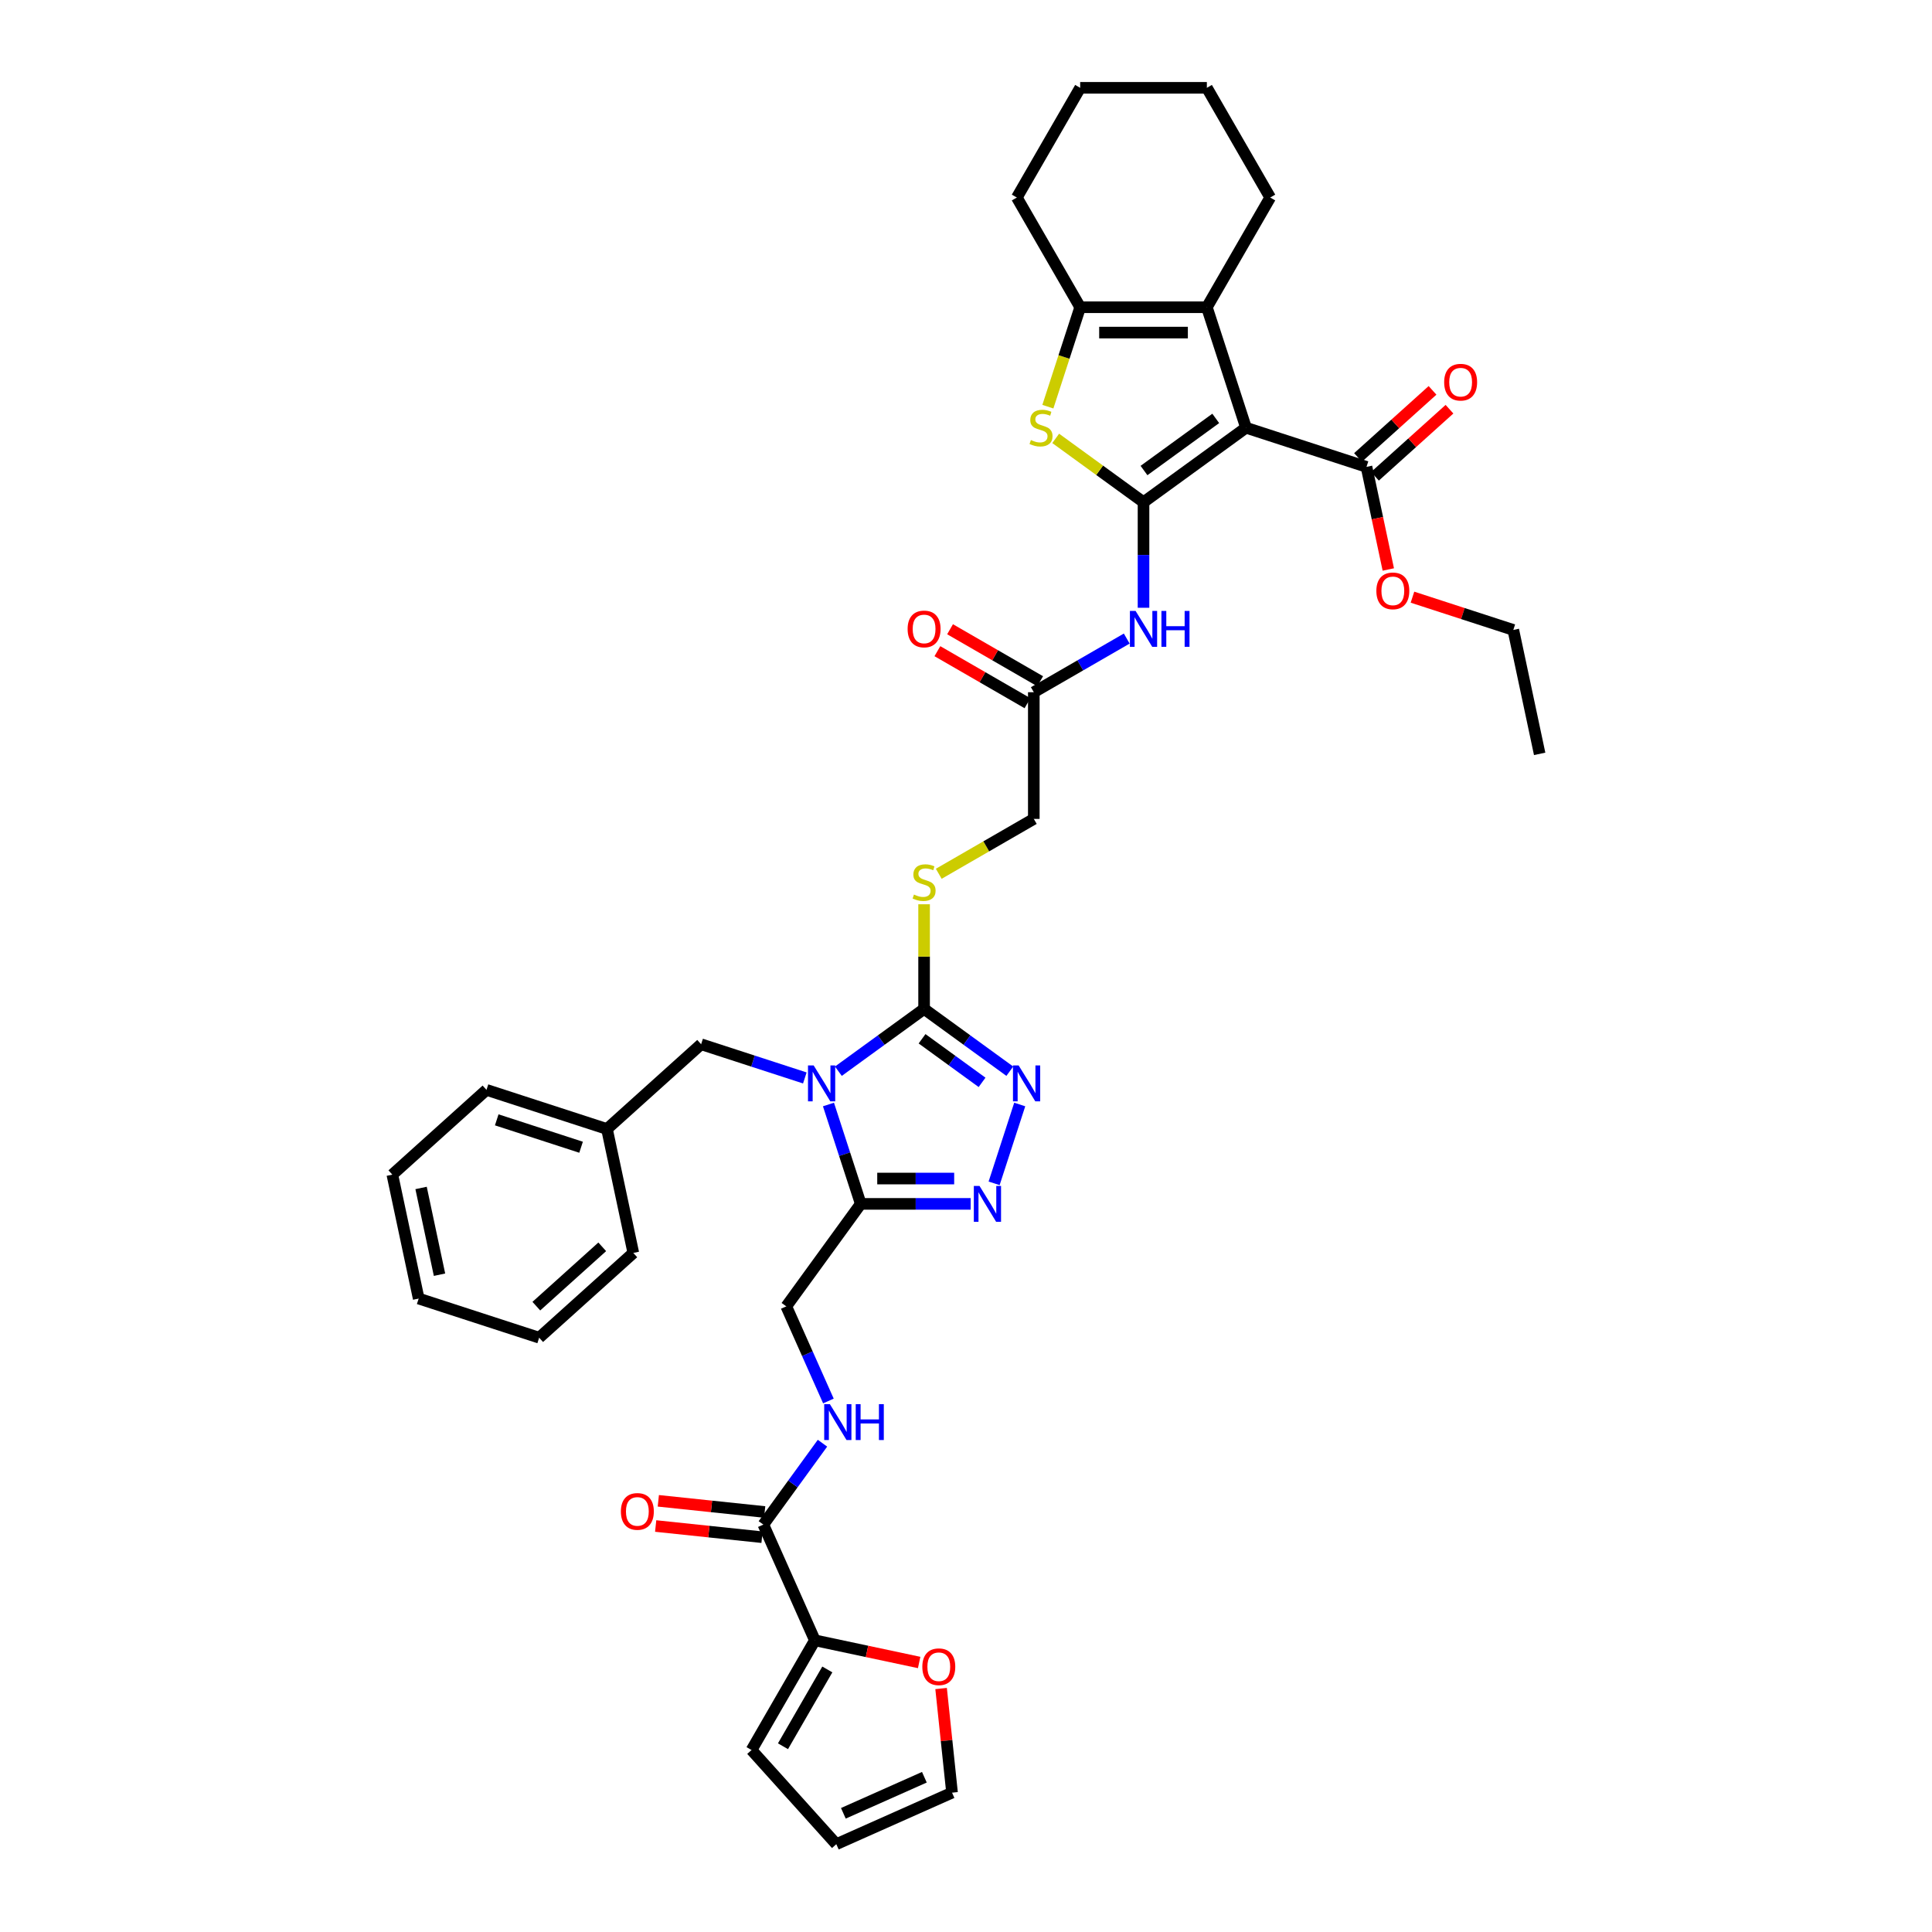 <?xml version='1.0' encoding='iso-8859-1'?>
<svg version='1.1' baseProfile='full'
              xmlns='http://www.w3.org/2000/svg'
                      xmlns:rdkit='http://www.rdkit.org/xml'
                      xmlns:xlink='http://www.w3.org/1999/xlink'
                  xml:space='preserve'
width='1000px' height='1000px' viewBox='0 0 1000 1000'>
<!-- END OF HEADER -->
<rect style='opacity:1.0;fill:#FFFFFF;stroke:none' width='1000' height='1000' x='0' y='0'> </rect>
<path class='bond-2' d='M 433.942,554.455 L 456.126,538.338' style='fill:none;fill-rule:evenodd;stroke:#0000FF;stroke-width:6px;stroke-linecap:butt;stroke-linejoin:miter;stroke-opacity:1' />
<path class='bond-2' d='M 456.126,538.338 L 478.309,522.221' style='fill:none;fill-rule:evenodd;stroke:#000000;stroke-width:6px;stroke-linecap:butt;stroke-linejoin:miter;stroke-opacity:1' />
<path class='bond-3' d='M 428.81,571.687 L 437.167,597.407' style='fill:none;fill-rule:evenodd;stroke:#0000FF;stroke-width:6px;stroke-linecap:butt;stroke-linejoin:miter;stroke-opacity:1' />
<path class='bond-3' d='M 437.167,597.407 L 445.523,623.126' style='fill:none;fill-rule:evenodd;stroke:#000000;stroke-width:6px;stroke-linecap:butt;stroke-linejoin:miter;stroke-opacity:1' />
<path class='bond-14' d='M 416.579,557.942 L 389.738,549.221' style='fill:none;fill-rule:evenodd;stroke:#0000FF;stroke-width:6px;stroke-linecap:butt;stroke-linejoin:miter;stroke-opacity:1' />
<path class='bond-14' d='M 389.738,549.221 L 362.898,540.5' style='fill:none;fill-rule:evenodd;stroke:#000000;stroke-width:6px;stroke-linecap:butt;stroke-linejoin:miter;stroke-opacity:1' />
<path class='bond-0' d='M 591.883,259.933 L 591.883,287.257' style='fill:none;fill-rule:evenodd;stroke:#000000;stroke-width:6px;stroke-linecap:butt;stroke-linejoin:miter;stroke-opacity:1' />
<path class='bond-0' d='M 591.883,287.257 L 591.883,314.581' style='fill:none;fill-rule:evenodd;stroke:#0000FF;stroke-width:6px;stroke-linecap:butt;stroke-linejoin:miter;stroke-opacity:1' />
<path class='bond-1' d='M 591.883,259.933 L 644.932,221.391' style='fill:none;fill-rule:evenodd;stroke:#000000;stroke-width:6px;stroke-linecap:butt;stroke-linejoin:miter;stroke-opacity:1' />
<path class='bond-1' d='M 592.132,243.542 L 629.266,216.563' style='fill:none;fill-rule:evenodd;stroke:#000000;stroke-width:6px;stroke-linecap:butt;stroke-linejoin:miter;stroke-opacity:1' />
<path class='bond-4' d='M 591.883,259.933 L 569.155,243.421' style='fill:none;fill-rule:evenodd;stroke:#000000;stroke-width:6px;stroke-linecap:butt;stroke-linejoin:miter;stroke-opacity:1' />
<path class='bond-4' d='M 569.155,243.421 L 546.428,226.908' style='fill:none;fill-rule:evenodd;stroke:#CCCC00;stroke-width:6px;stroke-linecap:butt;stroke-linejoin:miter;stroke-opacity:1' />
<path class='bond-5' d='M 644.932,221.391 L 624.669,159.028' style='fill:none;fill-rule:evenodd;stroke:#000000;stroke-width:6px;stroke-linecap:butt;stroke-linejoin:miter;stroke-opacity:1' />
<path class='bond-10' d='M 644.932,221.391 L 707.295,241.654' style='fill:none;fill-rule:evenodd;stroke:#000000;stroke-width:6px;stroke-linecap:butt;stroke-linejoin:miter;stroke-opacity:1' />
<path class='bond-6' d='M 478.309,522.221 L 500.493,538.338' style='fill:none;fill-rule:evenodd;stroke:#000000;stroke-width:6px;stroke-linecap:butt;stroke-linejoin:miter;stroke-opacity:1' />
<path class='bond-6' d='M 500.493,538.338 L 522.676,554.455' style='fill:none;fill-rule:evenodd;stroke:#0000FF;stroke-width:6px;stroke-linecap:butt;stroke-linejoin:miter;stroke-opacity:1' />
<path class='bond-6' d='M 477.256,537.666 L 492.784,548.948' style='fill:none;fill-rule:evenodd;stroke:#000000;stroke-width:6px;stroke-linecap:butt;stroke-linejoin:miter;stroke-opacity:1' />
<path class='bond-6' d='M 492.784,548.948 L 508.313,560.23' style='fill:none;fill-rule:evenodd;stroke:#0000FF;stroke-width:6px;stroke-linecap:butt;stroke-linejoin:miter;stroke-opacity:1' />
<path class='bond-13' d='M 478.309,522.221 L 478.309,495.133' style='fill:none;fill-rule:evenodd;stroke:#000000;stroke-width:6px;stroke-linecap:butt;stroke-linejoin:miter;stroke-opacity:1' />
<path class='bond-13' d='M 478.309,495.133 L 478.309,468.045' style='fill:none;fill-rule:evenodd;stroke:#CCCC00;stroke-width:6px;stroke-linecap:butt;stroke-linejoin:miter;stroke-opacity:1' />
<path class='bond-7' d='M 445.523,623.126 L 473.968,623.126' style='fill:none;fill-rule:evenodd;stroke:#000000;stroke-width:6px;stroke-linecap:butt;stroke-linejoin:miter;stroke-opacity:1' />
<path class='bond-7' d='M 473.968,623.126 L 502.414,623.126' style='fill:none;fill-rule:evenodd;stroke:#0000FF;stroke-width:6px;stroke-linecap:butt;stroke-linejoin:miter;stroke-opacity:1' />
<path class='bond-7' d='M 454.057,610.011 L 473.968,610.011' style='fill:none;fill-rule:evenodd;stroke:#000000;stroke-width:6px;stroke-linecap:butt;stroke-linejoin:miter;stroke-opacity:1' />
<path class='bond-7' d='M 473.968,610.011 L 493.88,610.011' style='fill:none;fill-rule:evenodd;stroke:#0000FF;stroke-width:6px;stroke-linecap:butt;stroke-linejoin:miter;stroke-opacity:1' />
<path class='bond-17' d='M 445.523,623.126 L 406.981,676.174' style='fill:none;fill-rule:evenodd;stroke:#000000;stroke-width:6px;stroke-linecap:butt;stroke-linejoin:miter;stroke-opacity:1' />
<path class='bond-8' d='M 542.375,210.493 L 550.736,184.761' style='fill:none;fill-rule:evenodd;stroke:#CCCC00;stroke-width:6px;stroke-linecap:butt;stroke-linejoin:miter;stroke-opacity:1' />
<path class='bond-8' d='M 550.736,184.761 L 559.097,159.028' style='fill:none;fill-rule:evenodd;stroke:#000000;stroke-width:6px;stroke-linecap:butt;stroke-linejoin:miter;stroke-opacity:1' />
<path class='bond-28' d='M 624.669,159.028 L 657.455,102.241' style='fill:none;fill-rule:evenodd;stroke:#000000;stroke-width:6px;stroke-linecap:butt;stroke-linejoin:miter;stroke-opacity:1' />
<path class='bond-42' d='M 624.669,159.028 L 559.097,159.028' style='fill:none;fill-rule:evenodd;stroke:#000000;stroke-width:6px;stroke-linecap:butt;stroke-linejoin:miter;stroke-opacity:1' />
<path class='bond-42' d='M 614.833,172.143 L 568.933,172.143' style='fill:none;fill-rule:evenodd;stroke:#000000;stroke-width:6px;stroke-linecap:butt;stroke-linejoin:miter;stroke-opacity:1' />
<path class='bond-39' d='M 527.809,571.687 L 514.551,612.489' style='fill:none;fill-rule:evenodd;stroke:#0000FF;stroke-width:6px;stroke-linecap:butt;stroke-linejoin:miter;stroke-opacity:1' />
<path class='bond-29' d='M 559.097,159.028 L 526.311,102.241' style='fill:none;fill-rule:evenodd;stroke:#000000;stroke-width:6px;stroke-linecap:butt;stroke-linejoin:miter;stroke-opacity:1' />
<path class='bond-9' d='M 583.201,330.518 L 559.149,344.404' style='fill:none;fill-rule:evenodd;stroke:#0000FF;stroke-width:6px;stroke-linecap:butt;stroke-linejoin:miter;stroke-opacity:1' />
<path class='bond-9' d='M 559.149,344.404 L 535.096,358.291' style='fill:none;fill-rule:evenodd;stroke:#000000;stroke-width:6px;stroke-linecap:butt;stroke-linejoin:miter;stroke-opacity:1' />
<path class='bond-20' d='M 711.682,246.527 L 730.965,229.164' style='fill:none;fill-rule:evenodd;stroke:#000000;stroke-width:6px;stroke-linecap:butt;stroke-linejoin:miter;stroke-opacity:1' />
<path class='bond-20' d='M 730.965,229.164 L 750.248,211.802' style='fill:none;fill-rule:evenodd;stroke:#FF0000;stroke-width:6px;stroke-linecap:butt;stroke-linejoin:miter;stroke-opacity:1' />
<path class='bond-20' d='M 702.907,236.781 L 722.19,219.419' style='fill:none;fill-rule:evenodd;stroke:#000000;stroke-width:6px;stroke-linecap:butt;stroke-linejoin:miter;stroke-opacity:1' />
<path class='bond-20' d='M 722.19,219.419 L 741.473,202.056' style='fill:none;fill-rule:evenodd;stroke:#FF0000;stroke-width:6px;stroke-linecap:butt;stroke-linejoin:miter;stroke-opacity:1' />
<path class='bond-26' d='M 707.295,241.654 L 712.939,268.209' style='fill:none;fill-rule:evenodd;stroke:#000000;stroke-width:6px;stroke-linecap:butt;stroke-linejoin:miter;stroke-opacity:1' />
<path class='bond-26' d='M 712.939,268.209 L 718.583,294.764' style='fill:none;fill-rule:evenodd;stroke:#FF0000;stroke-width:6px;stroke-linecap:butt;stroke-linejoin:miter;stroke-opacity:1' />
<path class='bond-11' d='M 395.109,789.126 L 410.412,768.064' style='fill:none;fill-rule:evenodd;stroke:#000000;stroke-width:6px;stroke-linecap:butt;stroke-linejoin:miter;stroke-opacity:1' />
<path class='bond-11' d='M 410.412,768.064 L 425.715,747.002' style='fill:none;fill-rule:evenodd;stroke:#0000FF;stroke-width:6px;stroke-linecap:butt;stroke-linejoin:miter;stroke-opacity:1' />
<path class='bond-12' d='M 395.109,789.126 L 421.78,849.029' style='fill:none;fill-rule:evenodd;stroke:#000000;stroke-width:6px;stroke-linecap:butt;stroke-linejoin:miter;stroke-opacity:1' />
<path class='bond-21' d='M 395.795,782.605 L 368.27,779.712' style='fill:none;fill-rule:evenodd;stroke:#000000;stroke-width:6px;stroke-linecap:butt;stroke-linejoin:miter;stroke-opacity:1' />
<path class='bond-21' d='M 368.27,779.712 L 340.746,776.819' style='fill:none;fill-rule:evenodd;stroke:#FF0000;stroke-width:6px;stroke-linecap:butt;stroke-linejoin:miter;stroke-opacity:1' />
<path class='bond-21' d='M 394.424,795.647 L 366.9,792.754' style='fill:none;fill-rule:evenodd;stroke:#000000;stroke-width:6px;stroke-linecap:butt;stroke-linejoin:miter;stroke-opacity:1' />
<path class='bond-21' d='M 366.9,792.754 L 339.375,789.862' style='fill:none;fill-rule:evenodd;stroke:#FF0000;stroke-width:6px;stroke-linecap:butt;stroke-linejoin:miter;stroke-opacity:1' />
<path class='bond-18' d='M 421.78,849.029 L 448.768,854.765' style='fill:none;fill-rule:evenodd;stroke:#000000;stroke-width:6px;stroke-linecap:butt;stroke-linejoin:miter;stroke-opacity:1' />
<path class='bond-18' d='M 448.768,854.765 L 475.755,860.502' style='fill:none;fill-rule:evenodd;stroke:#FF0000;stroke-width:6px;stroke-linecap:butt;stroke-linejoin:miter;stroke-opacity:1' />
<path class='bond-19' d='M 421.78,849.029 L 388.994,905.816' style='fill:none;fill-rule:evenodd;stroke:#000000;stroke-width:6px;stroke-linecap:butt;stroke-linejoin:miter;stroke-opacity:1' />
<path class='bond-19' d='M 428.219,864.104 L 405.269,903.855' style='fill:none;fill-rule:evenodd;stroke:#000000;stroke-width:6px;stroke-linecap:butt;stroke-linejoin:miter;stroke-opacity:1' />
<path class='bond-25' d='M 485.903,452.265 L 510.499,438.064' style='fill:none;fill-rule:evenodd;stroke:#CCCC00;stroke-width:6px;stroke-linecap:butt;stroke-linejoin:miter;stroke-opacity:1' />
<path class='bond-25' d='M 510.499,438.064 L 535.096,423.863' style='fill:none;fill-rule:evenodd;stroke:#000000;stroke-width:6px;stroke-linecap:butt;stroke-linejoin:miter;stroke-opacity:1' />
<path class='bond-27' d='M 362.898,540.5 L 314.169,584.376' style='fill:none;fill-rule:evenodd;stroke:#000000;stroke-width:6px;stroke-linecap:butt;stroke-linejoin:miter;stroke-opacity:1' />
<path class='bond-15' d='M 535.096,358.291 L 535.096,423.863' style='fill:none;fill-rule:evenodd;stroke:#000000;stroke-width:6px;stroke-linecap:butt;stroke-linejoin:miter;stroke-opacity:1' />
<path class='bond-24' d='M 538.375,352.612 L 515.063,339.153' style='fill:none;fill-rule:evenodd;stroke:#000000;stroke-width:6px;stroke-linecap:butt;stroke-linejoin:miter;stroke-opacity:1' />
<path class='bond-24' d='M 515.063,339.153 L 491.752,325.694' style='fill:none;fill-rule:evenodd;stroke:#FF0000;stroke-width:6px;stroke-linecap:butt;stroke-linejoin:miter;stroke-opacity:1' />
<path class='bond-24' d='M 531.818,363.97 L 508.506,350.511' style='fill:none;fill-rule:evenodd;stroke:#000000;stroke-width:6px;stroke-linecap:butt;stroke-linejoin:miter;stroke-opacity:1' />
<path class='bond-24' d='M 508.506,350.511 L 485.194,337.052' style='fill:none;fill-rule:evenodd;stroke:#FF0000;stroke-width:6px;stroke-linecap:butt;stroke-linejoin:miter;stroke-opacity:1' />
<path class='bond-16' d='M 428.788,725.153 L 417.885,700.664' style='fill:none;fill-rule:evenodd;stroke:#0000FF;stroke-width:6px;stroke-linecap:butt;stroke-linejoin:miter;stroke-opacity:1' />
<path class='bond-16' d='M 417.885,700.664 L 406.981,676.174' style='fill:none;fill-rule:evenodd;stroke:#000000;stroke-width:6px;stroke-linecap:butt;stroke-linejoin:miter;stroke-opacity:1' />
<path class='bond-22' d='M 487.109,873.98 L 489.941,900.927' style='fill:none;fill-rule:evenodd;stroke:#FF0000;stroke-width:6px;stroke-linecap:butt;stroke-linejoin:miter;stroke-opacity:1' />
<path class='bond-22' d='M 489.941,900.927 L 492.773,927.875' style='fill:none;fill-rule:evenodd;stroke:#000000;stroke-width:6px;stroke-linecap:butt;stroke-linejoin:miter;stroke-opacity:1' />
<path class='bond-23' d='M 388.994,905.816 L 432.87,954.545' style='fill:none;fill-rule:evenodd;stroke:#000000;stroke-width:6px;stroke-linecap:butt;stroke-linejoin:miter;stroke-opacity:1' />
<path class='bond-41' d='M 492.773,927.875 L 432.87,954.545' style='fill:none;fill-rule:evenodd;stroke:#000000;stroke-width:6px;stroke-linecap:butt;stroke-linejoin:miter;stroke-opacity:1' />
<path class='bond-41' d='M 478.454,919.895 L 436.522,938.564' style='fill:none;fill-rule:evenodd;stroke:#000000;stroke-width:6px;stroke-linecap:butt;stroke-linejoin:miter;stroke-opacity:1' />
<path class='bond-30' d='M 731.091,309.095 L 757.191,317.575' style='fill:none;fill-rule:evenodd;stroke:#FF0000;stroke-width:6px;stroke-linecap:butt;stroke-linejoin:miter;stroke-opacity:1' />
<path class='bond-30' d='M 757.191,317.575 L 783.29,326.056' style='fill:none;fill-rule:evenodd;stroke:#000000;stroke-width:6px;stroke-linecap:butt;stroke-linejoin:miter;stroke-opacity:1' />
<path class='bond-31' d='M 314.169,584.376 L 251.806,564.114' style='fill:none;fill-rule:evenodd;stroke:#000000;stroke-width:6px;stroke-linecap:butt;stroke-linejoin:miter;stroke-opacity:1' />
<path class='bond-31' d='M 300.762,593.81 L 257.108,579.626' style='fill:none;fill-rule:evenodd;stroke:#000000;stroke-width:6px;stroke-linecap:butt;stroke-linejoin:miter;stroke-opacity:1' />
<path class='bond-32' d='M 314.169,584.376 L 327.802,648.515' style='fill:none;fill-rule:evenodd;stroke:#000000;stroke-width:6px;stroke-linecap:butt;stroke-linejoin:miter;stroke-opacity:1' />
<path class='bond-33' d='M 657.455,102.241 L 624.669,45.455' style='fill:none;fill-rule:evenodd;stroke:#000000;stroke-width:6px;stroke-linecap:butt;stroke-linejoin:miter;stroke-opacity:1' />
<path class='bond-34' d='M 526.311,102.241 L 559.097,45.455' style='fill:none;fill-rule:evenodd;stroke:#000000;stroke-width:6px;stroke-linecap:butt;stroke-linejoin:miter;stroke-opacity:1' />
<path class='bond-35' d='M 783.29,326.056 L 796.924,390.195' style='fill:none;fill-rule:evenodd;stroke:#000000;stroke-width:6px;stroke-linecap:butt;stroke-linejoin:miter;stroke-opacity:1' />
<path class='bond-36' d='M 251.806,564.114 L 203.076,607.99' style='fill:none;fill-rule:evenodd;stroke:#000000;stroke-width:6px;stroke-linecap:butt;stroke-linejoin:miter;stroke-opacity:1' />
<path class='bond-37' d='M 327.802,648.515 L 279.072,692.392' style='fill:none;fill-rule:evenodd;stroke:#000000;stroke-width:6px;stroke-linecap:butt;stroke-linejoin:miter;stroke-opacity:1' />
<path class='bond-37' d='M 311.717,645.351 L 277.606,676.064' style='fill:none;fill-rule:evenodd;stroke:#000000;stroke-width:6px;stroke-linecap:butt;stroke-linejoin:miter;stroke-opacity:1' />
<path class='bond-43' d='M 624.669,45.455 L 559.097,45.455' style='fill:none;fill-rule:evenodd;stroke:#000000;stroke-width:6px;stroke-linecap:butt;stroke-linejoin:miter;stroke-opacity:1' />
<path class='bond-40' d='M 203.076,607.99 L 216.71,672.129' style='fill:none;fill-rule:evenodd;stroke:#000000;stroke-width:6px;stroke-linecap:butt;stroke-linejoin:miter;stroke-opacity:1' />
<path class='bond-40' d='M 217.949,614.884 L 227.492,659.781' style='fill:none;fill-rule:evenodd;stroke:#000000;stroke-width:6px;stroke-linecap:butt;stroke-linejoin:miter;stroke-opacity:1' />
<path class='bond-38' d='M 279.072,692.392 L 216.71,672.129' style='fill:none;fill-rule:evenodd;stroke:#000000;stroke-width:6px;stroke-linecap:butt;stroke-linejoin:miter;stroke-opacity:1' />
<path  class='atom-0' d='M 421.156 551.478
L 427.241 561.314
Q 427.844 562.284, 428.815 564.042
Q 429.785 565.799, 429.837 565.904
L 429.837 551.478
L 432.303 551.478
L 432.303 570.048
L 429.759 570.048
L 423.228 559.294
Q 422.467 558.035, 421.654 556.593
Q 420.867 555.15, 420.631 554.704
L 420.631 570.048
L 418.218 570.048
L 418.218 551.478
L 421.156 551.478
' fill='#0000FF'/>
<path  class='atom-5' d='M 533.589 227.765
Q 533.798 227.843, 534.664 228.21
Q 535.53 228.578, 536.474 228.814
Q 537.444 229.024, 538.389 229.024
Q 540.146 229.024, 541.169 228.184
Q 542.192 227.319, 542.192 225.824
Q 542.192 224.801, 541.667 224.171
Q 541.169 223.542, 540.382 223.201
Q 539.595 222.86, 538.284 222.466
Q 536.631 221.968, 535.635 221.496
Q 534.664 221.024, 533.956 220.027
Q 533.274 219.03, 533.274 217.352
Q 533.274 215.017, 534.848 213.575
Q 536.448 212.132, 539.595 212.132
Q 541.746 212.132, 544.185 213.155
L 543.582 215.175
Q 541.352 214.257, 539.674 214.257
Q 537.864 214.257, 536.867 215.017
Q 535.871 215.752, 535.897 217.037
Q 535.897 218.034, 536.395 218.637
Q 536.92 219.24, 537.654 219.581
Q 538.415 219.922, 539.674 220.316
Q 541.352 220.84, 542.349 221.365
Q 543.346 221.889, 544.054 222.965
Q 544.788 224.014, 544.788 225.824
Q 544.788 228.394, 543.057 229.784
Q 541.352 231.148, 538.493 231.148
Q 536.841 231.148, 535.582 230.781
Q 534.349 230.44, 532.88 229.837
L 533.589 227.765
' fill='#CCCC00'/>
<path  class='atom-7' d='M 527.253 551.478
L 533.338 561.314
Q 533.942 562.284, 534.912 564.042
Q 535.883 565.799, 535.935 565.904
L 535.935 551.478
L 538.401 551.478
L 538.401 570.048
L 535.856 570.048
L 529.325 559.294
Q 528.565 558.035, 527.752 556.593
Q 526.965 555.15, 526.729 554.704
L 526.729 570.048
L 524.316 570.048
L 524.316 551.478
L 527.253 551.478
' fill='#0000FF'/>
<path  class='atom-8' d='M 506.99 613.841
L 513.076 623.676
Q 513.679 624.647, 514.649 626.404
Q 515.62 628.162, 515.672 628.267
L 515.672 613.841
L 518.138 613.841
L 518.138 632.411
L 515.594 632.411
L 509.063 621.657
Q 508.302 620.398, 507.489 618.955
Q 506.702 617.513, 506.466 617.067
L 506.466 632.411
L 504.053 632.411
L 504.053 613.841
L 506.99 613.841
' fill='#0000FF'/>
<path  class='atom-10' d='M 587.778 316.22
L 593.863 326.056
Q 594.467 327.026, 595.437 328.784
Q 596.408 330.541, 596.46 330.646
L 596.46 316.22
L 598.926 316.22
L 598.926 334.79
L 596.381 334.79
L 589.85 324.036
Q 589.09 322.777, 588.277 321.335
Q 587.49 319.892, 587.254 319.446
L 587.254 334.79
L 584.841 334.79
L 584.841 316.22
L 587.778 316.22
' fill='#0000FF'/>
<path  class='atom-10' d='M 601.155 316.22
L 603.673 316.22
L 603.673 324.115
L 613.168 324.115
L 613.168 316.22
L 615.686 316.22
L 615.686 334.79
L 613.168 334.79
L 613.168 326.213
L 603.673 326.213
L 603.673 334.79
L 601.155 334.79
L 601.155 316.22
' fill='#0000FF'/>
<path  class='atom-14' d='M 473.064 463.023
Q 473.273 463.101, 474.139 463.468
Q 475.004 463.836, 475.949 464.072
Q 476.919 464.282, 477.863 464.282
Q 479.621 464.282, 480.644 463.442
Q 481.667 462.577, 481.667 461.082
Q 481.667 460.059, 481.142 459.429
Q 480.644 458.8, 479.857 458.459
Q 479.07 458.118, 477.759 457.724
Q 476.106 457.226, 475.109 456.754
Q 474.139 456.282, 473.431 455.285
Q 472.749 454.288, 472.749 452.61
Q 472.749 450.275, 474.323 448.833
Q 475.923 447.39, 479.07 447.39
Q 481.221 447.39, 483.66 448.413
L 483.057 450.433
Q 480.827 449.515, 479.149 449.515
Q 477.339 449.515, 476.342 450.275
Q 475.345 451.01, 475.372 452.295
Q 475.372 453.292, 475.87 453.895
Q 476.395 454.498, 477.129 454.839
Q 477.89 455.18, 479.149 455.574
Q 480.827 456.098, 481.824 456.623
Q 482.821 457.147, 483.529 458.223
Q 484.263 459.272, 484.263 461.082
Q 484.263 463.652, 482.532 465.042
Q 480.827 466.406, 477.968 466.406
Q 476.316 466.406, 475.057 466.039
Q 473.824 465.698, 472.355 465.095
L 473.064 463.023
' fill='#CCCC00'/>
<path  class='atom-17' d='M 429.547 726.792
L 435.632 736.628
Q 436.235 737.599, 437.206 739.356
Q 438.176 741.113, 438.229 741.218
L 438.229 726.792
L 440.694 726.792
L 440.694 745.362
L 438.15 745.362
L 431.619 734.609
Q 430.858 733.35, 430.045 731.907
Q 429.258 730.464, 429.022 730.019
L 429.022 745.362
L 426.609 745.362
L 426.609 726.792
L 429.547 726.792
' fill='#0000FF'/>
<path  class='atom-17' d='M 442.924 726.792
L 445.441 726.792
L 445.441 734.687
L 454.936 734.687
L 454.936 726.792
L 457.454 726.792
L 457.454 745.362
L 454.936 745.362
L 454.936 736.786
L 445.441 736.786
L 445.441 745.362
L 442.924 745.362
L 442.924 726.792
' fill='#0000FF'/>
<path  class='atom-19' d='M 477.395 862.715
Q 477.395 858.256, 479.598 855.764
Q 481.801 853.272, 485.919 853.272
Q 490.037 853.272, 492.24 855.764
Q 494.443 858.256, 494.443 862.715
Q 494.443 867.226, 492.214 869.796
Q 489.984 872.341, 485.919 872.341
Q 481.827 872.341, 479.598 869.796
Q 477.395 867.252, 477.395 862.715
M 485.919 870.242
Q 488.752 870.242, 490.273 868.354
Q 491.82 866.439, 491.82 862.715
Q 491.82 859.069, 490.273 857.233
Q 488.752 855.371, 485.919 855.371
Q 483.086 855.371, 481.539 857.207
Q 480.017 859.043, 480.017 862.715
Q 480.017 866.465, 481.539 868.354
Q 483.086 870.242, 485.919 870.242
' fill='#FF0000'/>
<path  class='atom-21' d='M 747.5 197.83
Q 747.5 193.371, 749.703 190.88
Q 751.906 188.388, 756.024 188.388
Q 760.142 188.388, 762.345 190.88
Q 764.548 193.371, 764.548 197.83
Q 764.548 202.341, 762.319 204.912
Q 760.089 207.456, 756.024 207.456
Q 751.932 207.456, 749.703 204.912
Q 747.5 202.368, 747.5 197.83
M 756.024 205.358
Q 758.857 205.358, 760.378 203.469
Q 761.925 201.555, 761.925 197.83
Q 761.925 194.184, 760.378 192.348
Q 758.857 190.486, 756.024 190.486
Q 753.191 190.486, 751.644 192.322
Q 750.123 194.158, 750.123 197.83
Q 750.123 201.581, 751.644 203.469
Q 753.191 205.358, 756.024 205.358
' fill='#FF0000'/>
<path  class='atom-22' d='M 321.372 782.324
Q 321.372 777.866, 323.576 775.374
Q 325.779 772.882, 329.897 772.882
Q 334.015 772.882, 336.218 775.374
Q 338.421 777.866, 338.421 782.324
Q 338.421 786.836, 336.192 789.406
Q 333.962 791.95, 329.897 791.95
Q 325.805 791.95, 323.576 789.406
Q 321.372 786.862, 321.372 782.324
M 329.897 789.852
Q 332.729 789.852, 334.251 787.964
Q 335.798 786.049, 335.798 782.324
Q 335.798 778.679, 334.251 776.843
Q 332.729 774.98, 329.897 774.98
Q 327.064 774.98, 325.517 776.816
Q 323.995 778.652, 323.995 782.324
Q 323.995 786.075, 325.517 787.964
Q 327.064 789.852, 329.897 789.852
' fill='#FF0000'/>
<path  class='atom-25' d='M 469.785 325.558
Q 469.785 321.099, 471.988 318.607
Q 474.191 316.115, 478.309 316.115
Q 482.427 316.115, 484.63 318.607
Q 486.834 321.099, 486.834 325.558
Q 486.834 330.069, 484.604 332.639
Q 482.375 335.184, 478.309 335.184
Q 474.218 335.184, 471.988 332.639
Q 469.785 330.095, 469.785 325.558
M 478.309 333.085
Q 481.142 333.085, 482.663 331.197
Q 484.211 329.282, 484.211 325.558
Q 484.211 321.912, 482.663 320.076
Q 481.142 318.214, 478.309 318.214
Q 475.477 318.214, 473.929 320.05
Q 472.408 321.886, 472.408 325.558
Q 472.408 329.308, 473.929 331.197
Q 475.477 333.085, 478.309 333.085
' fill='#FF0000'/>
<path  class='atom-27' d='M 712.403 305.845
Q 712.403 301.386, 714.607 298.895
Q 716.81 296.403, 720.928 296.403
Q 725.046 296.403, 727.249 298.895
Q 729.452 301.386, 729.452 305.845
Q 729.452 310.357, 727.223 312.927
Q 724.993 315.471, 720.928 315.471
Q 716.836 315.471, 714.607 312.927
Q 712.403 310.383, 712.403 305.845
M 720.928 313.373
Q 723.76 313.373, 725.282 311.485
Q 726.829 309.57, 726.829 305.845
Q 726.829 302.2, 725.282 300.364
Q 723.76 298.501, 720.928 298.501
Q 718.095 298.501, 716.548 300.337
Q 715.026 302.173, 715.026 305.845
Q 715.026 309.596, 716.548 311.485
Q 718.095 313.373, 720.928 313.373
' fill='#FF0000'/>
</svg>
